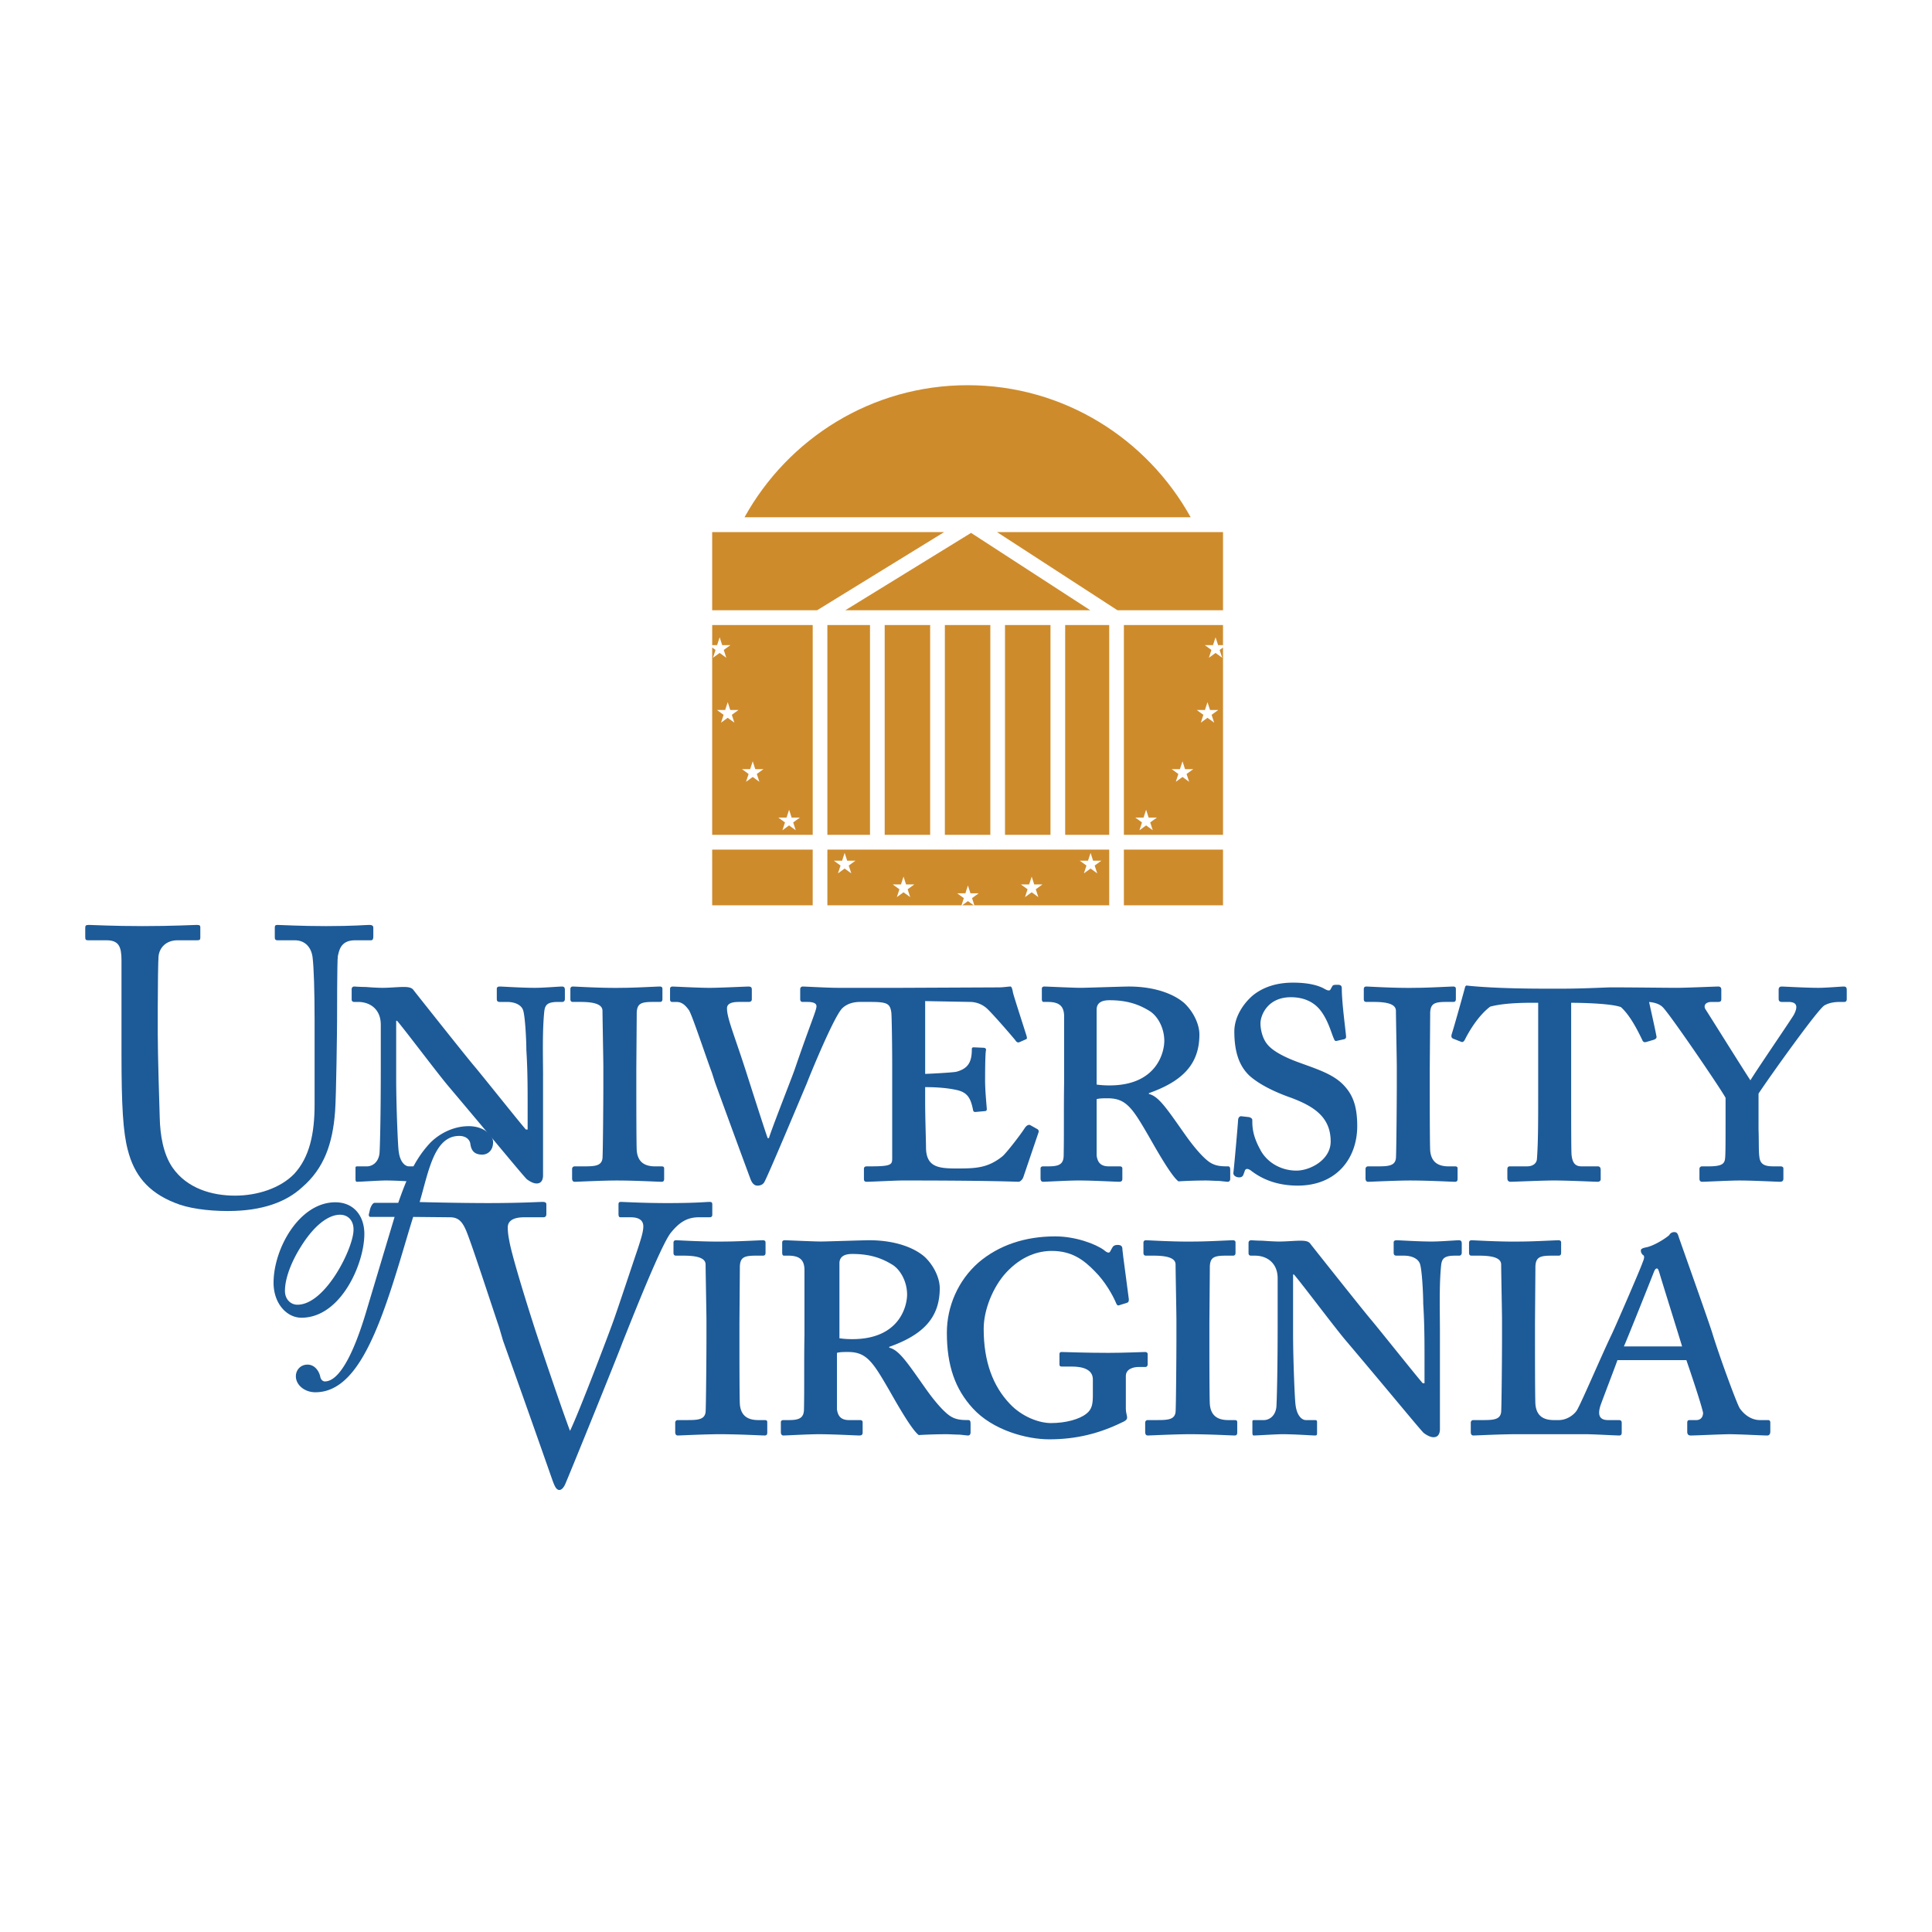 <svg viewBox="0 0 192.756 192.756" height="2500" width="2500" xmlns="http://www.w3.org/2000/svg"><g clip-rule="evenodd" fill-rule="evenodd"><path d="M0 0h192.756v192.756H0V0z" fill="#fff"></path><path fill="#1d5a98" d="M22.737 120.824c3.421 0 5.819-.904 7.392-2.357 2.203-1.889 3.067-4.365 3.303-7.59.118-1.533.197-8.414.197-8.963 0-.551 0-6.135.078-6.528.118-.472.236-1.573 1.691-1.573h1.612c.196 0 .236-.157.236-.393v-.865c0-.118-.04-.275-.394-.275-.354 0-1.612.118-4.325.118-2.634 0-4.443-.118-4.836-.118-.235 0-.275.079-.275.275v.944c0 .197.04.314.275.314h1.73c1.022 0 1.651.708 1.769 1.73.118.983.197 3.263.197 6.251v8.414c0 2.91-.511 5.27-2.044 6.92-1.376 1.416-3.657 2.162-5.898 2.162-2.281 0-4.797-.707-6.252-2.83-.904-1.338-1.219-3.186-1.258-4.994-.039-1.258-.196-6.252-.196-8.334v-2.596c0-2.006.039-4.758.078-5.112.079-.865.747-1.612 1.888-1.612h1.966c.275 0 .314-.079.314-.275v-1.022c0-.158-.04-.236-.354-.236-.432 0-2.32.118-5.387.118-3.066 0-4.993-.118-5.386-.118-.315 0-.354.079-.354.314v.865c0 .275.039.354.275.354h1.848c1.218 0 1.494.629 1.494 2.005v9.357c0 5.15.157 7.785.628 9.555.629 2.477 2.005 4.207 4.679 5.27 1.299.55 3.265.825 5.309.825z"></path><path fill="#1d5a98" d="M54.18 107.268c0-1.75-.085-4.441.128-6.406.085-.598.299-.898 1.367-.898h.427c.171 0 .256-.127.256-.299v-.896c0-.256-.085-.342-.299-.342-.299 0-1.794.129-2.691.129-1.367 0-3.204-.129-3.503-.129-.213 0-.299.086-.299.213v1.025c0 .215.085.299.299.299h.727c.726 0 1.367.258 1.58.77.214.514.342 2.99.342 4.016.085 1.367.128 2.691.128 5.127v2.818h-.171c-.513-.555-4.485-5.553-5.254-6.449-.897-1.068-5.81-7.264-5.938-7.434-.171-.256-.427-.342-1.025-.342-.513 0-1.409.086-2.093.086-.47 0-1.153-.043-1.709-.086-.555 0-1.025-.043-1.11-.043-.171 0-.256.129-.256.256v1.025c0 .172.085.256.256.256h.384c1.196 0 2.264.727 2.264 2.266v4.484c0 4.828-.085 7.861-.128 8.373-.129.982-.812 1.281-1.239 1.281h-.983c-.128 0-.171.043-.171.129v1.111c0 .213.043.299.128.299.342 0 2.264-.129 2.862-.129 1.239 0 2.948.129 3.247.129.214 0 .214-.086.214-.258v-1.023c0-.172 0-.258-.214-.258h-.897c-.427 0-.897-.469-1.025-1.451-.085-.385-.257-4.656-.257-7.221v-5.852h.085c.684.77 4.144 5.383 5.169 6.578.47.557 2.307 2.734 4.272 5.084 1.751 2.094 3.203 3.844 3.503 4.143.17.129.598.428.982.428.513 0 .641-.428.641-.811v-9.998h.001zM63.485 106.842c0-.299.042-5.383.042-5.811.042-.896.427-1.068 1.581-1.068h.727c.213 0 .256-.127.256-.299v-1.025c0-.127-.086-.213-.256-.213-.342 0-2.521.129-3.76.129-2.007.043-4.656-.129-4.912-.129-.171 0-.256.086-.256.256v.982c0 .172.042.299.256.299h.769c1.794 0 2.179.428 2.179.898 0 .598.085 4.869.085 5.553v1.879c0 1.453-.042 6.879-.085 7.264-.086.768-.769.811-1.837.811h-.939c-.171 0-.257.129-.257.258v.938c0 .215.086.344.257.344.256 0 2.734-.129 4.186-.129 1.922 0 4.144.129 4.485.129.213 0 .256-.129.256-.299v-1.027c0-.127-.043-.213-.256-.213h-.641c-1.239 0-1.751-.598-1.837-1.58-.042-.641-.042-5.553-.042-5.809v-2.138h-.001zM106.166 108.037c-.043 2.605 0 5.127-.043 7.221 0 .939-.512 1.109-1.537 1.109h-.514c-.17 0-.256.086-.256.213v.982c0 .215.086.344.256.344.301 0 2.479-.129 3.547-.129 1.408 0 3.717.129 4.016.129.256 0 .342-.086.342-.299v-1.027c0-.127-.086-.213-.258-.213h-1.109c-.855 0-1.111-.469-1.197-1.068v-5.638c.299-.084.684-.084 1.111-.084 1.795 0 2.436.939 3.973 3.588.385.641 2.264 4.102 3.076 4.699a48.68 48.68 0 0 1 2.734-.086c.426 0 .939.043 1.324.043.426.043.768.086.854.086.172 0 .256-.129.256-.299v-.855c0-.256-.041-.385-.213-.385-.77 0-1.324-.043-1.922-.469-.812-.6-1.795-1.881-2.393-2.734-1.752-2.479-2.605-3.803-3.588-4.016v-.086c3.375-1.195 5.039-2.904 5.039-5.852 0-.982-.555-2.223-1.494-3.119-1.068-.939-2.99-1.666-5.553-1.666-.557 0-4.271.129-4.785.129-.77 0-3.418-.129-3.631-.129-.172 0-.256.086-.256.213v1.025c0 .172.043.299.17.299h.428c1.195 0 1.58.471 1.623 1.324v6.75zm3.246-7.305c0-.77.641-.939 1.281-.939 1.709 0 2.906.385 4.059 1.111.77.512 1.41 1.664 1.41 2.947 0 1.111-.727 4.441-5.469 4.441a9.02 9.02 0 0 1-1.281-.084v-7.476zM129.473 118.289c3.887 0 5.938-2.732 5.938-5.938 0-2.135-.514-3.203-1.367-4.1-1.068-1.111-2.648-1.582-4.613-2.307-.812-.301-2.35-.941-2.99-1.752-.471-.557-.684-1.453-.684-2.094 0-.77.684-2.605 3.033-2.605 1.238 0 2.178.428 2.818 1.152.896 1.025 1.238 2.521 1.496 3.033.041.129.127.215.256.172l.768-.172c.129-.043.172-.127.172-.256-.043-.598-.428-3.375-.428-4.785 0-.213-.041-.383-.385-.383-.342 0-.469 0-.555.127l-.17.299c-.086.215-.299.172-.727-.084-.514-.258-1.41-.557-3.033-.557-1.537 0-2.904.385-4.016 1.281-.939.812-1.836 2.137-1.836 3.59 0 2.092.512 3.459 1.494 4.398 1.281 1.154 3.332 1.924 4.188 2.223 2.264.854 3.93 1.922 3.93 4.357 0 1.836-2.051 2.904-3.418 2.904-1.58 0-2.99-.855-3.631-2.137-.77-1.408-.77-2.307-.77-2.904 0-.17-.17-.256-.342-.299l-.77-.086c-.17 0-.256.129-.299.299-.041.684-.342 4.102-.469 5.297-.043.215.086.385.342.471.342.086.555 0 .641-.213l.127-.342c.086-.342.342-.301.641-.086.985.77 2.479 1.497 4.659 1.497zM142.646 106.842c0-.299.043-5.383.043-5.811.041-.896.426-1.068 1.58-1.068h.727c.213 0 .256-.127.256-.299v-1.025c0-.127-.086-.213-.256-.213-.342 0-2.521.129-3.76.129-2.008.043-4.656-.129-4.912-.129-.172 0-.258.086-.258.256v.982c0 .172.043.299.258.299h.768c1.795 0 2.18.428 2.18.898 0 .598.086 4.869.086 5.553v1.879c0 1.453-.043 6.879-.086 7.264-.086.768-.77.811-1.838.811h-.939c-.17 0-.256.129-.256.258v.938c0 .215.086.344.256.344.258 0 2.734-.129 4.188-.129 1.922 0 4.143.129 4.484.129.215 0 .256-.129.256-.299v-1.027c0-.127-.041-.213-.256-.213h-.641c-1.238 0-1.75-.598-1.836-1.58-.043-.641-.043-5.553-.043-5.809v-2.138h-.001zM30.079 131.469c3.92 0 6.272-5.379 6.272-8.354 0-1.838-1.082-3.162-2.893-3.162-3.596 0-6.164 4.623-6.164 8.029 0 2.055 1.298 3.487 2.785 3.487zm-.405-1.297c-.649 0-1.244-.514-1.244-1.379 0-1.271.649-2.92 1.568-4.379 1.352-2.191 2.785-3.219 3.92-3.219.892 0 1.379.678 1.352 1.516 0 1.783-2.785 7.461-5.596 7.461zM73.773 132.154c0-.299.042-5.381.042-5.809.043-.896.427-1.068 1.581-1.068h.726c.214 0 .256-.129.256-.299v-1.025c0-.129-.085-.213-.256-.213-.341 0-2.52.127-3.759.127-2.008.043-4.656-.127-4.913-.127-.17 0-.256.084-.256.256v.982c0 .17.043.299.256.299h.769c1.794 0 2.179.428 2.179.896 0 .6.085 4.871.085 5.555v1.879c0 1.453-.043 6.877-.085 7.262-.086.77-.77.812-1.837.812h-.939c-.171 0-.256.129-.256.256v.939c0 .215.085.342.256.342.256 0 2.734-.127 4.186-.127 1.922 0 4.144.127 4.485.127.214 0 .257-.127.257-.299v-1.025c0-.129-.043-.213-.257-.213h-.641c-1.239 0-1.751-.598-1.837-1.582-.042-.641-.042-5.553-.042-5.809v-2.136zM80.257 133.352c-.043 2.605 0 5.125-.043 7.219 0 .939-.513 1.111-1.538 1.111h-.513c-.17 0-.256.084-.256.213v.982c0 .215.085.342.256.342.299 0 2.478-.127 3.545-.127 1.41 0 3.717.127 4.016.127.257 0 .342-.086.342-.299v-1.025c0-.129-.085-.213-.256-.213H84.7c-.854 0-1.11-.471-1.196-1.068V134.975c.3-.086.684-.086 1.111-.086 1.794 0 2.435.939 3.973 3.588.384.643 2.264 4.102 3.076 4.699a48.793 48.793 0 0 1 2.734-.084c.427 0 .94.041 1.325.041.427.043.769.086.854.086.171 0 .256-.127.256-.299v-.854c0-.256-.042-.385-.213-.385-.769 0-1.324-.043-1.922-.471-.811-.598-1.794-1.879-2.392-2.734-1.751-2.477-2.605-3.801-3.588-4.016v-.084c3.375-1.197 5.041-2.904 5.041-5.854 0-.982-.556-2.221-1.495-3.117-1.068-.941-2.99-1.666-5.554-1.666-.555 0-4.271.127-4.784.127-.769 0-3.417-.127-3.631-.127-.17 0-.256.084-.256.213v1.025c0 .17.043.299.171.299h.428c1.196 0 1.58.471 1.623 1.324V133.352h-.004zm3.493-7.305c0-.77.641-.939 1.282-.939 1.708 0 2.905.383 4.058 1.109.769.514 1.41 1.666 1.41 2.947 0 1.111-.726 4.443-5.468 4.443-.556 0-.983-.043-1.282-.086v-7.474z"></path><path fill="#1d5a98" d="M112.326 137.281c0-.727.811-.896 1.238-.896h.727c.127 0 .213-.129.213-.258v-1.023c0-.129-.086-.215-.256-.215-.172 0-2.094.086-3.674.086-2.307 0-4.4-.086-4.656-.086-.172 0-.215.086-.215.215v1.023c0 .129.043.215.215.215h1.025c1.111 0 2.092.299 2.092 1.281v1.58c0 .855-.084 1.41-.641 1.838-.682.555-2.051.939-3.545.939-1.195 0-2.904-.641-4.102-1.922-1.666-1.752-2.605-4.188-2.605-7.477 0-1.922.939-4.186 2.223-5.596 1.58-1.709 3.246-2.18 4.57-2.18 1.965 0 3.16.855 4.314 2.051 1.025 1.025 1.752 2.35 2.051 3.033.127.342.213.385.342.342l.811-.256c.129-.043.172-.129.172-.342-.086-.77-.641-4.742-.641-4.955 0-.299-.086-.471-.471-.471-.342 0-.471.129-.555.299l-.215.385c-.084.129-.256.129-.598-.17-.811-.598-2.818-1.367-4.869-1.367-3.033 0-5.639.896-7.646 2.605-2.051 1.795-3.162 4.4-3.162 7.006 0 3.332.854 5.639 2.564 7.518 2.008 2.223 5.424 3.119 7.646 3.119 2.732 0 5.039-.598 7.305-1.709.299-.129.469-.256.469-.469 0-.215-.127-.471-.127-.855v-3.288h.001z"></path><path fill="#1d5a98" d="M120.66 132.154c0-.299.045-5.381.045-5.809.041-.896.426-1.068 1.58-1.068h.725c.215 0 .258-.129.258-.299v-1.025c0-.129-.086-.213-.258-.213-.342 0-2.52.127-3.758.127-2.008.043-4.656-.127-4.912-.127-.172 0-.258.084-.258.256v.982c0 .17.043.299.258.299h.768c1.795 0 2.18.428 2.18.896 0 .6.084 4.871.084 5.555v1.879c0 1.453-.041 6.877-.084 7.262-.086.77-.77.812-1.838.812h-.939c-.17 0-.256.129-.256.256v.939c0 .215.086.342.256.342.256 0 2.734-.127 4.188-.127 1.922 0 4.143.127 4.484.127.213 0 .256-.127.256-.299v-1.025c0-.129-.043-.213-.256-.213h-.641c-1.238 0-1.752-.598-1.836-1.582-.045-.641-.045-5.553-.045-5.809v-2.136h-.001zM143.66 132.582c0-1.752-.084-4.443.129-6.408.086-.598.299-.896 1.367-.896h.426c.172 0 .258-.129.258-.299v-.896c0-.258-.086-.342-.299-.342-.301 0-1.795.127-2.691.127-1.367 0-3.205-.127-3.504-.127-.213 0-.299.084-.299.213v1.025c0 .213.086.299.299.299h.727c.727 0 1.367.256 1.58.77.215.512.342 2.99.342 4.016.086 1.367.129 2.691.129 5.125v2.82h-.172c-.512-.555-4.484-5.553-5.254-6.451-.896-1.068-5.809-7.262-5.938-7.432-.172-.258-.428-.342-1.025-.342-.512 0-1.41.084-2.094.084-.469 0-1.152-.043-1.709-.084-.555 0-1.025-.043-1.109-.043-.172 0-.256.127-.256.256v1.025c0 .17.084.256.256.256h.385c1.195 0 2.264.727 2.264 2.264v4.486c0 4.826-.086 7.859-.129 8.373-.127.982-.811 1.281-1.238 1.281h-.982c-.129 0-.172.043-.172.129v1.109c0 .213.043.299.129.299.342 0 2.264-.127 2.861-.127 1.24 0 2.949.127 3.248.127.213 0 .213-.086.213-.256v-1.025c0-.172 0-.256-.213-.256h-.898c-.426 0-.896-.471-1.025-1.453-.084-.385-.256-4.656-.256-7.219v-5.854h.086c.684.77 4.143 5.383 5.168 6.58.471.555 2.309 2.732 4.273 5.082 1.75 2.094 3.203 3.846 3.502 4.145.172.129.598.428.982.428.514 0 .641-.428.641-.812v-9.997h-.002zM39.368 121.412h-2.406c-.136 0-.202-.133-.147-.322l.108-.459c.054-.189.241-.623.457-.623h2.352c.811-2.324 1.598-4.215 3.03-5.811.757-.865 2.244-1.838 4.001-1.838 1.568 0 2.434.945 2.434 1.594 0 .838-.541 1.244-1.082 1.244-.865 0-1.108-.486-1.189-1.082-.027-.27-.298-.783-1.108-.783-2.514 0-3.058 3.57-3.95 6.598 0 0 3.757.102 6.824.102 3.303 0 5.072-.117 5.426-.117.354 0 .393.117.393.275v.904c0 .195-.039.354-.314.354H52.31c-1.101 0-1.651.354-1.651 1.021 0 .314.039.787.157 1.338.235 1.414 1.69 6.094 2.398 8.295.472 1.494 2.752 8.258 3.656 10.656.904-1.848 3.971-9.947 4.286-10.852.393-1.062 1.887-5.584 2.477-7.314.314-.982.551-1.689.551-2.24 0-.473-.275-.904-1.258-.904h-1.022c-.157 0-.196-.119-.196-.354v-.904c0-.197.039-.275.236-.275.354 0 2.162.117 4.64.117 2.87 0 3.853-.117 4.207-.117.235 0 .275.078.275.275v.982c0 .156-.04.275-.275.275h-1.062c-1.298 0-2.045.629-2.792 1.533-1.022 1.258-4.168 9.318-4.836 10.969-.472 1.299-5.544 13.801-5.741 14.195-.157.314-.354.51-.55.51-.314 0-.472-.393-.668-.904a2345.672 2345.672 0 0 0-4.954-13.996l-.393-1.338c-.944-2.791-2.792-8.492-3.303-9.672-.394-.904-.786-1.297-1.612-1.297l-3.656-.035c-.703 2.189-1.946 6.814-3.298 10.275-1.649 4.219-3.568 7.219-6.461 7.219-1.082 0-1.946-.73-1.946-1.596 0-.621.459-1.162 1.163-1.162.784 0 1.189.758 1.271 1.217.054.27.243.459.459.459 1.298 0 2.757-2.27 4.217-7.271l2.739-9.141zM146.246 98.361c.055-.037.037-.037.166-.023.666.074 3.09.301 7.783.301h1.709c1.395 0 2.898-.057 4.527-.123.818-.023 5.836.039 6.861.039.939 0 3.844-.129 4.145-.129.17 0 .299.086.299.299v.939c0 .172-.043.299-.299.299h-.643c-.768 0-.811.471-.641.727.256.385 3.803 6.066 4.486 7.092.641-1.068 4.186-6.236 4.357-6.578.342-.684.385-1.24-.557-1.24h-.682c-.215 0-.301-.127-.301-.299v-.939c0-.17.086-.299.301-.299.256 0 2.391.129 3.674.129.768 0 2.264-.129 2.52-.129.213 0 .299.086.299.342v.896c0 .215-.086.299-.256.299h-.428c-.684 0-1.154.129-1.537.342-.641.342-5.598 7.305-6.58 8.801v3.588c.043 1.068 0 2.223.086 2.734.086.896.77.939 1.539.939h.555c.213 0 .299.086.299.213v1.027c0 .17-.086.299-.342.299s-2.648-.129-4.059-.129c-.939 0-3.416.129-3.674.129-.213 0-.299-.086-.299-.344v-.938c0-.129.086-.258.256-.258h.641c1.367 0 1.625-.256 1.666-.854.043-.385.043-1.922.043-4.443v-1.537c-.383-.77-5.596-8.416-6.279-9.057-.361-.361-.967-.479-1.352-.506.254 1.158.598 2.676.734 3.41.043.172-.043.256-.215.342l-.725.215c-.258.084-.385.043-.471-.172-.512-1.068-1.238-2.479-2.135-3.289-1.068-.385-4.193-.428-4.963-.428v7.178c0 4.484 0 7.689.043 8.031.086.682.299 1.109.982 1.109h1.623c.213 0 .299.129.299.385v.896c0 .129-.086.258-.299.258-.299 0-2.947-.129-4.357-.129-1.195 0-3.973.129-4.314.129-.256 0-.342-.129-.342-.385v-.855c0-.213.086-.299.256-.299h1.709c.641 0 .939-.342.982-.684.129-1.623.129-3.887.129-6.449v-9.186c-.812 0-3.211-.043-4.791.385-1.068.812-1.965 2.18-2.521 3.289-.084.172-.213.299-.383.215l-.77-.301c-.213-.084-.213-.256-.172-.426.248-.777.99-3.41 1.338-4.703.022-.067.027-.108.08-.145zM162.014 134.334h5.809c-.17-.598-2.178-7.006-2.264-7.348-.086-.256-.129-.428-.256-.428-.129 0-.215.129-.342.471-.129.342-2.734 6.877-2.947 7.305zm-8.868-2.18v2.137c0 .256 0 5.168.043 5.809.086.984.6 1.582 1.838 1.582h.492c.727 0 1.41-.428 1.752-.896.299-.342 2.477-5.469 3.504-7.605.297-.598 2.818-6.406 3.074-7.133.086-.256.342-.727.043-.855-.086-.084-.213-.299-.172-.426-.041-.086.043-.215.428-.301.812-.127 2.008-.896 2.393-1.238a.546.546 0 0 1 .514-.299c.256 0 .342.172.426.471.598 1.709 2.777 7.816 3.332 9.525.641 2.137 2.479 7.176 2.777 7.604.555.77 1.281 1.154 2.008 1.154h.811c.172 0 .215.129.215.256v.896c0 .129-.043.385-.299.385-.514 0-2.777-.127-3.76-.127-.812 0-3.332.127-3.887.127-.299 0-.342-.213-.342-.385v-.896c0-.127.043-.256.213-.256h.684c.512 0 .684-.385.684-.727-.172-.855-1.324-4.271-1.666-5.254h-6.879c-.17.512-1.537 4.059-1.707 4.57-.258.854-.129 1.41.768 1.41h1.068c.256 0 .299.129.299.299v.939c0 .172-.043.299-.256.299-.342 0-2.605-.127-3.289-.127h-7.072c-1.451 0-3.93.127-4.186.127-.172 0-.256-.127-.256-.342v-.939c0-.127.084-.256.256-.256h.939c1.068 0 1.752-.043 1.836-.812.043-.385.086-5.809.086-7.262v-1.879c0-.684-.086-4.955-.086-5.555 0-.469-.383-.896-2.178-.896h-.77c-.213 0-.256-.129-.256-.299v-.982c0-.172.086-.256.256-.256.258 0 2.906.17 4.914.127 1.238 0 3.416-.127 3.758-.127.172 0 .258.084.258.213v1.025c0 .17-.043.299-.258.299h-.727c-1.152 0-1.537.172-1.58 1.068 0 .427-.043 5.509-.043 5.808zM75.009 98.725v.982c0 .172-.128.256-.299.256h-.982c-.555 0-1.196.086-1.196.643 0 .982.727 2.648 1.879 6.236.342 1.068 1.923 6.023 2.179 6.707h.128c.256-.898 2.35-6.195 2.563-6.836 1.623-4.742 2.179-5.895 2.179-6.322 0-.213-.171-.428-.898-.428h-.469c-.171 0-.257-.084-.257-.299v-.982c0-.127.086-.256.257-.256.256 0 2.478.129 3.46.129h6.53l9.569-.043c.428 0 .982-.086 1.152-.086.086 0 .172.086.258.598.084.385 1.281 4.059 1.365 4.357.043.172.043.256-.041.299l-.684.301c-.086.041-.258.041-.385-.172-.086-.129-2.137-2.521-2.861-3.203a2.554 2.554 0 0 0-1.625-.643l-4.528-.084v7.262c.256 0 2.776-.129 3.118-.213 1.11-.301 1.538-.898 1.538-2.223 0-.17.043-.213.213-.213l.941.043c.17 0 .299.086.256.256-.086.385-.086 2.648-.086 3.033 0 .939.129 2.264.172 2.818 0 .172-.086.215-.215.215l-.896.084c-.129 0-.213 0-.256-.17-.214-1.068-.471-1.752-1.582-2.008-1.281-.299-2.777-.299-3.204-.299v1.453c0 1.494.085 3.973.085 4.527 0 2.008 1.239 2.135 3.076 2.135 1.88 0 3.076-.041 4.529-1.195.342-.256 1.836-2.178 2.264-2.861.213-.299.428-.342.555-.256l.684.383c.086.043.172.172.129.301l-1.537 4.527c-.086.213-.301.428-.471.428-.299 0-2.562-.129-11.534-.129-.769 0-3.119.129-3.631.129-.213 0-.256-.129-.256-.299v-.982c0-.172.085-.258.299-.258h.385c2.008 0 2.136-.17 2.136-.768V106.5c0-2.264-.043-5.041-.085-5.469-.128-.896-.385-1.068-2.093-1.068H85.818c-.812 0-1.41.258-1.794.643-.812.811-3.118 6.406-3.545 7.518-.384.896-3.887 9.27-4.229 9.826-.128.213-.342.34-.684.34s-.556-.299-.684-.641c-.94-2.52-3.204-8.715-3.545-9.654l-.299-.939c-.726-1.965-2.008-5.852-2.307-6.279-.342-.471-.684-.812-1.239-.812h-.427c-.171 0-.214-.127-.214-.256v-1.068c0-.127.085-.213.256-.213.213 0 2.563.129 3.674.129 1.024 0 3.63-.129 3.887-.129.256-.002.341.084.341.297z"></path><path d="M106.273 83.289V62.363h4.393v20.926h-4.393zM82.547 83.289V62.363h4.254v20.926h-4.254zM88.266 83.289V62.363h4.536v20.926h-4.536zM94.269 83.289V62.363h4.536v20.926h-4.536zM104.807 62.363v20.926h-4.537V62.363h4.537zM108.779 60.885h-24.44l12.544-7.718 11.896 7.718zM81.524 60.885h-10.47v-7.798h23.145l-12.675 7.798zM99.471 53.087h22.549v7.798h-10.532l-12.017-7.798zM118.793 51.608H74.281c4.358-7.863 12.691-13.176 22.254-13.176 9.565 0 17.897 5.314 22.258 13.176zM78.318 82.054l-.256.781.665-.483.664.483-.253-.781.665-.483h-.821l-.254-.781-.254.781h-.821l.665.483zm-3.63-4.834l-.255.78.665-.482.665.482-.254-.781.665-.483h-.821l-.254-.781-.254.781h-.821l.664.484zm-2.494-5.902l-.256.781.665-.483.665.483-.254-.781.665-.483h-.821l-.254-.781-.253.781h-.821l.664.483zm8.889 11.971H71.054V64.602l.335.244-.255.781.665-.483.665.483-.254-.781.665-.483h-.822l-.253-.781-.254.781h-.491v-2h10.028v20.926zM81.083 84.767v5.555H71.054v-5.555h10.029zM112.131 84.767h9.889v5.555h-9.889v-5.555zM103.34 88.724l.666-.483h-.822l-.252-.781-.256.781h-.82l.664.483-.254.781.666-.482.664.482-.256-.781zm5.875-2.368l.666-.483h-.822l-.254-.781-.254.781h-.82l.664.483-.254.781.664-.483.666.483-.256-.781zm-19.481 2.368l-.255.781.665-.482.665.482-.254-.781.665-.483h-.822l-.254-.781-.254.781h-.822l.666.483zm-5.875-2.368l-.255.781.665-.483.665.483-.254-.781.665-.483h-.821l-.254-.781-.254.781h-.821l.664.483zm26.807-1.589v5.555H97.213l-.232-.716.664-.482h-.821l-.254-.781-.254.781h-.821l.666.482-.233.716h-13.38v-5.555h28.118zm-13.521 5.555h-1.149l.575-.417.574.417zM114.756 82.054l.666-.483h-.82l-.254-.781-.254.781h-.822l.664.483-.254.781.666-.483.664.483-.256-.781zm3.629-4.834l.666-.483h-.82l-.254-.781-.254.781h-.823l.664.483-.253.78.666-.482.664.482-.256-.78zm2.496-5.902l.666-.483h-.822l-.254-.781-.254.781h-.82l.664.483-.254.781.664-.483.666.483-.256-.781zm1.139 11.971h-9.889V62.363h9.889v2h-.49l-.254-.781-.254.781h-.822l.664.483-.254.781.666-.483.664.483-.256-.781.336-.244v18.687z" fill="#ce8b2c"></path></g></svg>
